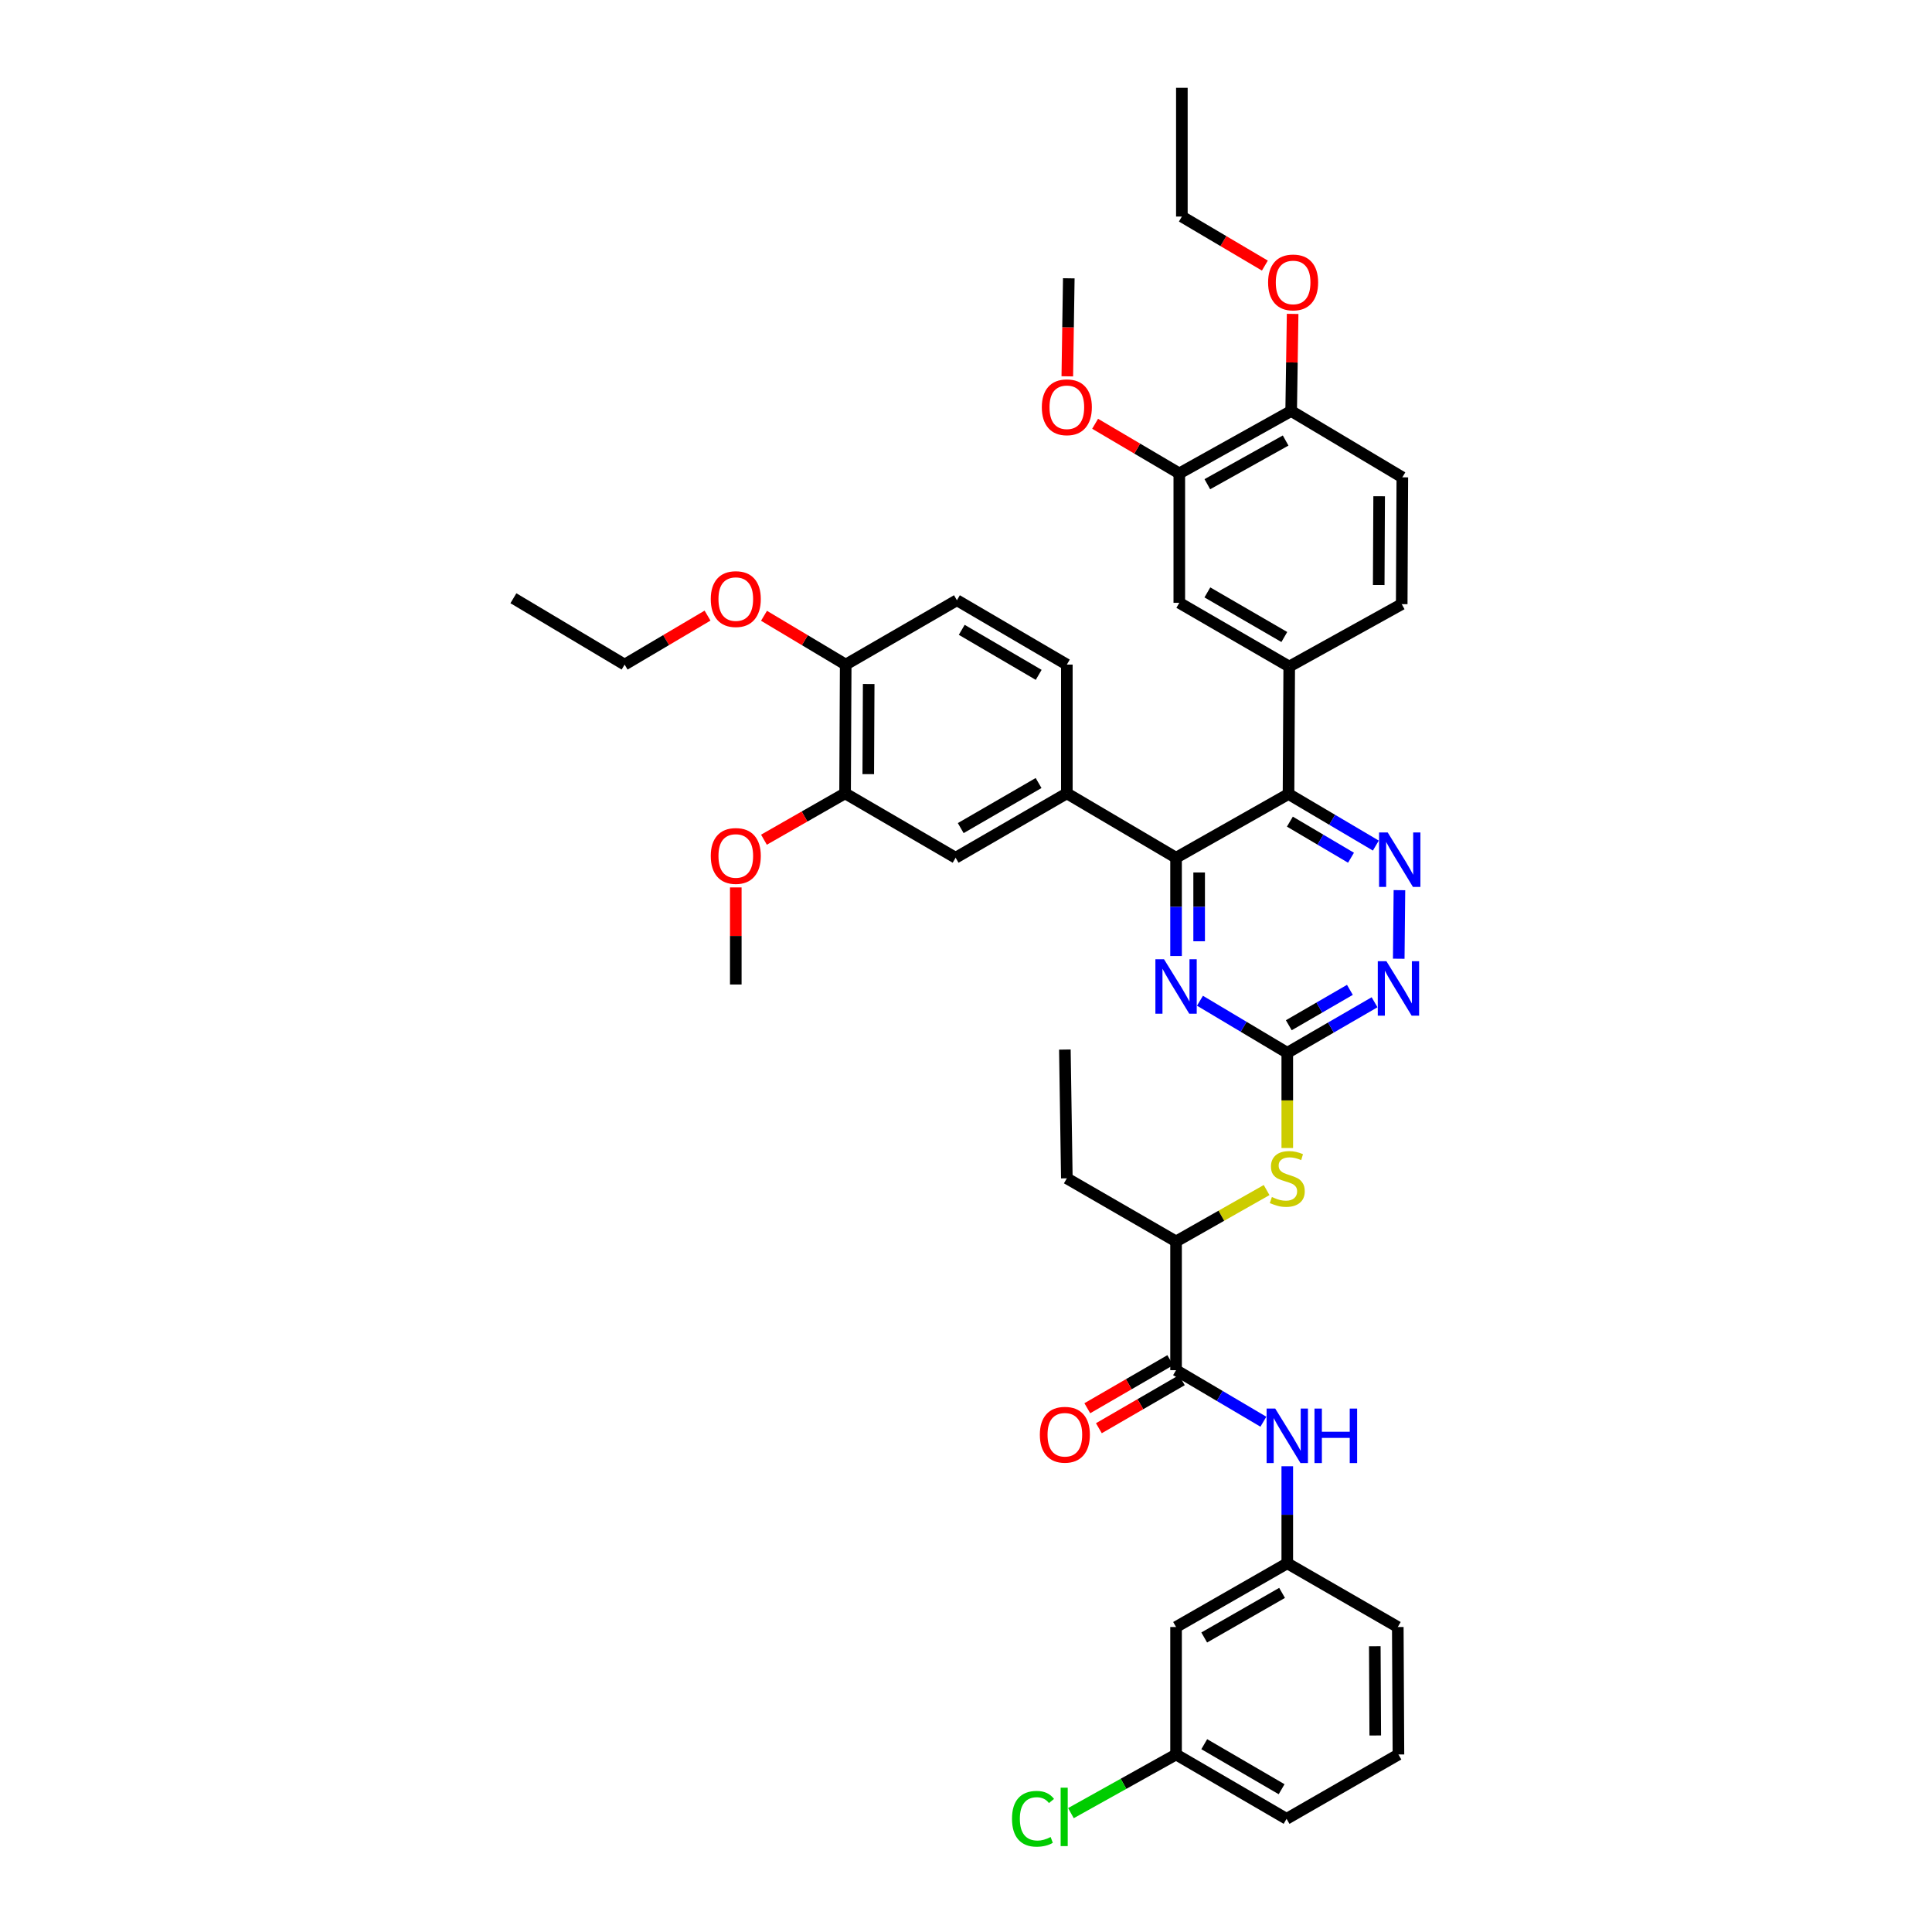 <?xml version='1.0' encoding='iso-8859-1'?>
<svg version='1.1' baseProfile='full'
              xmlns='http://www.w3.org/2000/svg'
                      xmlns:rdkit='http://www.rdkit.org/xml'
                      xmlns:xlink='http://www.w3.org/1999/xlink'
                  xml:space='preserve'
width='1000px' height='1000px' viewBox='0 0 1000 1000'>
<!-- END OF HEADER -->
<rect style='opacity:1.0;fill:#FFFFFF;stroke:none' width='1000' height='1000' x='0' y='0'> </rect>
<path class='bond-0' d='M 666.936,410.98 L 608.726,443.966' style='fill:none;fill-rule:evenodd;stroke:#000000;stroke-width:6px;stroke-linecap:butt;stroke-linejoin:miter;stroke-opacity:1' />
<path class='bond-1' d='M 666.936,410.98 L 689.536,424.326' style='fill:none;fill-rule:evenodd;stroke:#000000;stroke-width:6px;stroke-linecap:butt;stroke-linejoin:miter;stroke-opacity:1' />
<path class='bond-1' d='M 689.536,424.326 L 712.135,437.672' style='fill:none;fill-rule:evenodd;stroke:#0000FF;stroke-width:6px;stroke-linecap:butt;stroke-linejoin:miter;stroke-opacity:1' />
<path class='bond-1' d='M 667.639,425.275 L 683.458,434.617' style='fill:none;fill-rule:evenodd;stroke:#000000;stroke-width:6px;stroke-linecap:butt;stroke-linejoin:miter;stroke-opacity:1' />
<path class='bond-1' d='M 683.458,434.617 L 699.278,443.959' style='fill:none;fill-rule:evenodd;stroke:#0000FF;stroke-width:6px;stroke-linecap:butt;stroke-linejoin:miter;stroke-opacity:1' />
<path class='bond-6' d='M 666.936,410.98 L 667.302,345.001' style='fill:none;fill-rule:evenodd;stroke:#000000;stroke-width:6px;stroke-linecap:butt;stroke-linejoin:miter;stroke-opacity:1' />
<path class='bond-3' d='M 608.726,443.966 L 608.726,469.4' style='fill:none;fill-rule:evenodd;stroke:#000000;stroke-width:6px;stroke-linecap:butt;stroke-linejoin:miter;stroke-opacity:1' />
<path class='bond-3' d='M 608.726,469.4 L 608.726,494.834' style='fill:none;fill-rule:evenodd;stroke:#0000FF;stroke-width:6px;stroke-linecap:butt;stroke-linejoin:miter;stroke-opacity:1' />
<path class='bond-3' d='M 620.677,451.597 L 620.677,469.4' style='fill:none;fill-rule:evenodd;stroke:#000000;stroke-width:6px;stroke-linecap:butt;stroke-linejoin:miter;stroke-opacity:1' />
<path class='bond-3' d='M 620.677,469.4 L 620.677,487.204' style='fill:none;fill-rule:evenodd;stroke:#0000FF;stroke-width:6px;stroke-linecap:butt;stroke-linejoin:miter;stroke-opacity:1' />
<path class='bond-7' d='M 608.726,443.966 L 552.195,410.635' style='fill:none;fill-rule:evenodd;stroke:#000000;stroke-width:6px;stroke-linecap:butt;stroke-linejoin:miter;stroke-opacity:1' />
<path class='bond-4' d='M 724.344,460.744 L 723.987,496.238' style='fill:none;fill-rule:evenodd;stroke:#0000FF;stroke-width:6px;stroke-linecap:butt;stroke-linejoin:miter;stroke-opacity:1' />
<path class='bond-2' d='M 666.292,544.931 L 688.883,531.85' style='fill:none;fill-rule:evenodd;stroke:#000000;stroke-width:6px;stroke-linecap:butt;stroke-linejoin:miter;stroke-opacity:1' />
<path class='bond-2' d='M 688.883,531.85 L 711.474,518.769' style='fill:none;fill-rule:evenodd;stroke:#0000FF;stroke-width:6px;stroke-linecap:butt;stroke-linejoin:miter;stroke-opacity:1' />
<path class='bond-2' d='M 667.081,530.664 L 682.894,521.507' style='fill:none;fill-rule:evenodd;stroke:#000000;stroke-width:6px;stroke-linecap:butt;stroke-linejoin:miter;stroke-opacity:1' />
<path class='bond-2' d='M 682.894,521.507 L 698.707,512.35' style='fill:none;fill-rule:evenodd;stroke:#0000FF;stroke-width:6px;stroke-linecap:butt;stroke-linejoin:miter;stroke-opacity:1' />
<path class='bond-8' d='M 666.292,544.931 L 666.292,569.572' style='fill:none;fill-rule:evenodd;stroke:#000000;stroke-width:6px;stroke-linecap:butt;stroke-linejoin:miter;stroke-opacity:1' />
<path class='bond-8' d='M 666.292,569.572 L 666.292,594.213' style='fill:none;fill-rule:evenodd;stroke:#CCCC00;stroke-width:6px;stroke-linecap:butt;stroke-linejoin:miter;stroke-opacity:1' />
<path class='bond-41' d='M 666.292,544.931 L 643.695,531.456' style='fill:none;fill-rule:evenodd;stroke:#000000;stroke-width:6px;stroke-linecap:butt;stroke-linejoin:miter;stroke-opacity:1' />
<path class='bond-41' d='M 643.695,531.456 L 621.098,517.981' style='fill:none;fill-rule:evenodd;stroke:#0000FF;stroke-width:6px;stroke-linecap:butt;stroke-linejoin:miter;stroke-opacity:1' />
<path class='bond-5' d='M 608.726,709.198 L 608.726,642.562' style='fill:none;fill-rule:evenodd;stroke:#000000;stroke-width:6px;stroke-linecap:butt;stroke-linejoin:miter;stroke-opacity:1' />
<path class='bond-9' d='M 608.726,709.198 L 631.325,722.539' style='fill:none;fill-rule:evenodd;stroke:#000000;stroke-width:6px;stroke-linecap:butt;stroke-linejoin:miter;stroke-opacity:1' />
<path class='bond-9' d='M 631.325,722.539 L 653.924,735.88' style='fill:none;fill-rule:evenodd;stroke:#0000FF;stroke-width:6px;stroke-linecap:butt;stroke-linejoin:miter;stroke-opacity:1' />
<path class='bond-18' d='M 605.73,704.027 L 584.259,716.465' style='fill:none;fill-rule:evenodd;stroke:#000000;stroke-width:6px;stroke-linecap:butt;stroke-linejoin:miter;stroke-opacity:1' />
<path class='bond-18' d='M 584.259,716.465 L 562.787,728.902' style='fill:none;fill-rule:evenodd;stroke:#FF0000;stroke-width:6px;stroke-linecap:butt;stroke-linejoin:miter;stroke-opacity:1' />
<path class='bond-18' d='M 611.721,714.369 L 590.249,726.807' style='fill:none;fill-rule:evenodd;stroke:#000000;stroke-width:6px;stroke-linecap:butt;stroke-linejoin:miter;stroke-opacity:1' />
<path class='bond-18' d='M 590.249,726.807 L 568.778,739.244' style='fill:none;fill-rule:evenodd;stroke:#FF0000;stroke-width:6px;stroke-linecap:butt;stroke-linejoin:miter;stroke-opacity:1' />
<path class='bond-10' d='M 667.302,345.001 L 610.405,312.021' style='fill:none;fill-rule:evenodd;stroke:#000000;stroke-width:6px;stroke-linecap:butt;stroke-linejoin:miter;stroke-opacity:1' />
<path class='bond-10' d='M 664.761,329.714 L 624.933,306.628' style='fill:none;fill-rule:evenodd;stroke:#000000;stroke-width:6px;stroke-linecap:butt;stroke-linejoin:miter;stroke-opacity:1' />
<path class='bond-19' d='M 667.302,345.001 L 725.526,312.705' style='fill:none;fill-rule:evenodd;stroke:#000000;stroke-width:6px;stroke-linecap:butt;stroke-linejoin:miter;stroke-opacity:1' />
<path class='bond-11' d='M 552.195,410.635 L 494.628,443.966' style='fill:none;fill-rule:evenodd;stroke:#000000;stroke-width:6px;stroke-linecap:butt;stroke-linejoin:miter;stroke-opacity:1' />
<path class='bond-11' d='M 537.571,405.292 L 497.274,428.624' style='fill:none;fill-rule:evenodd;stroke:#000000;stroke-width:6px;stroke-linecap:butt;stroke-linejoin:miter;stroke-opacity:1' />
<path class='bond-20' d='M 552.195,410.635 L 552.195,343.991' style='fill:none;fill-rule:evenodd;stroke:#000000;stroke-width:6px;stroke-linecap:butt;stroke-linejoin:miter;stroke-opacity:1' />
<path class='bond-14' d='M 655.594,615.97 L 632.16,629.266' style='fill:none;fill-rule:evenodd;stroke:#CCCC00;stroke-width:6px;stroke-linecap:butt;stroke-linejoin:miter;stroke-opacity:1' />
<path class='bond-14' d='M 632.16,629.266 L 608.726,642.562' style='fill:none;fill-rule:evenodd;stroke:#000000;stroke-width:6px;stroke-linecap:butt;stroke-linejoin:miter;stroke-opacity:1' />
<path class='bond-15' d='M 666.292,758.933 L 666.292,784.046' style='fill:none;fill-rule:evenodd;stroke:#0000FF;stroke-width:6px;stroke-linecap:butt;stroke-linejoin:miter;stroke-opacity:1' />
<path class='bond-15' d='M 666.292,784.046 L 666.292,809.16' style='fill:none;fill-rule:evenodd;stroke:#000000;stroke-width:6px;stroke-linecap:butt;stroke-linejoin:miter;stroke-opacity:1' />
<path class='bond-12' d='M 610.405,312.021 L 610.405,245.032' style='fill:none;fill-rule:evenodd;stroke:#000000;stroke-width:6px;stroke-linecap:butt;stroke-linejoin:miter;stroke-opacity:1' />
<path class='bond-13' d='M 494.628,443.966 L 437.413,410.635' style='fill:none;fill-rule:evenodd;stroke:#000000;stroke-width:6px;stroke-linecap:butt;stroke-linejoin:miter;stroke-opacity:1' />
<path class='bond-25' d='M 610.405,245.032 L 588.618,232.189' style='fill:none;fill-rule:evenodd;stroke:#000000;stroke-width:6px;stroke-linecap:butt;stroke-linejoin:miter;stroke-opacity:1' />
<path class='bond-25' d='M 588.618,232.189 L 566.831,219.346' style='fill:none;fill-rule:evenodd;stroke:#FF0000;stroke-width:6px;stroke-linecap:butt;stroke-linejoin:miter;stroke-opacity:1' />
<path class='bond-42' d='M 610.405,245.032 L 668.304,212.73' style='fill:none;fill-rule:evenodd;stroke:#000000;stroke-width:6px;stroke-linecap:butt;stroke-linejoin:miter;stroke-opacity:1' />
<path class='bond-42' d='M 624.913,250.624 L 665.442,228.013' style='fill:none;fill-rule:evenodd;stroke:#000000;stroke-width:6px;stroke-linecap:butt;stroke-linejoin:miter;stroke-opacity:1' />
<path class='bond-26' d='M 437.413,410.635 L 416.416,422.632' style='fill:none;fill-rule:evenodd;stroke:#000000;stroke-width:6px;stroke-linecap:butt;stroke-linejoin:miter;stroke-opacity:1' />
<path class='bond-26' d='M 416.416,422.632 L 395.419,434.629' style='fill:none;fill-rule:evenodd;stroke:#FF0000;stroke-width:6px;stroke-linecap:butt;stroke-linejoin:miter;stroke-opacity:1' />
<path class='bond-43' d='M 437.413,410.635 L 437.732,343.991' style='fill:none;fill-rule:evenodd;stroke:#000000;stroke-width:6px;stroke-linecap:butt;stroke-linejoin:miter;stroke-opacity:1' />
<path class='bond-43' d='M 449.412,400.695 L 449.635,354.045' style='fill:none;fill-rule:evenodd;stroke:#000000;stroke-width:6px;stroke-linecap:butt;stroke-linejoin:miter;stroke-opacity:1' />
<path class='bond-32' d='M 608.726,642.562 L 552.195,609.901' style='fill:none;fill-rule:evenodd;stroke:#000000;stroke-width:6px;stroke-linecap:butt;stroke-linejoin:miter;stroke-opacity:1' />
<path class='bond-21' d='M 666.292,809.16 L 608.726,842.14' style='fill:none;fill-rule:evenodd;stroke:#000000;stroke-width:6px;stroke-linecap:butt;stroke-linejoin:miter;stroke-opacity:1' />
<path class='bond-21' d='M 663.598,824.477 L 623.302,847.563' style='fill:none;fill-rule:evenodd;stroke:#000000;stroke-width:6px;stroke-linecap:butt;stroke-linejoin:miter;stroke-opacity:1' />
<path class='bond-31' d='M 666.292,809.16 L 723.494,842.14' style='fill:none;fill-rule:evenodd;stroke:#000000;stroke-width:6px;stroke-linecap:butt;stroke-linejoin:miter;stroke-opacity:1' />
<path class='bond-16' d='M 437.732,343.991 L 495.299,310.686' style='fill:none;fill-rule:evenodd;stroke:#000000;stroke-width:6px;stroke-linecap:butt;stroke-linejoin:miter;stroke-opacity:1' />
<path class='bond-28' d='M 437.732,343.991 L 416.589,331.36' style='fill:none;fill-rule:evenodd;stroke:#000000;stroke-width:6px;stroke-linecap:butt;stroke-linejoin:miter;stroke-opacity:1' />
<path class='bond-28' d='M 416.589,331.36 L 395.447,318.728' style='fill:none;fill-rule:evenodd;stroke:#FF0000;stroke-width:6px;stroke-linecap:butt;stroke-linejoin:miter;stroke-opacity:1' />
<path class='bond-17' d='M 668.304,212.73 L 725.844,247.071' style='fill:none;fill-rule:evenodd;stroke:#000000;stroke-width:6px;stroke-linecap:butt;stroke-linejoin:miter;stroke-opacity:1' />
<path class='bond-29' d='M 668.304,212.73 L 668.685,187.601' style='fill:none;fill-rule:evenodd;stroke:#000000;stroke-width:6px;stroke-linecap:butt;stroke-linejoin:miter;stroke-opacity:1' />
<path class='bond-29' d='M 668.685,187.601 L 669.065,162.473' style='fill:none;fill-rule:evenodd;stroke:#FF0000;stroke-width:6px;stroke-linecap:butt;stroke-linejoin:miter;stroke-opacity:1' />
<path class='bond-22' d='M 725.526,312.705 L 725.844,247.071' style='fill:none;fill-rule:evenodd;stroke:#000000;stroke-width:6px;stroke-linecap:butt;stroke-linejoin:miter;stroke-opacity:1' />
<path class='bond-22' d='M 713.622,302.802 L 713.845,256.858' style='fill:none;fill-rule:evenodd;stroke:#000000;stroke-width:6px;stroke-linecap:butt;stroke-linejoin:miter;stroke-opacity:1' />
<path class='bond-23' d='M 552.195,343.991 L 495.299,310.686' style='fill:none;fill-rule:evenodd;stroke:#000000;stroke-width:6px;stroke-linecap:butt;stroke-linejoin:miter;stroke-opacity:1' />
<path class='bond-23' d='M 537.623,349.31 L 497.795,325.997' style='fill:none;fill-rule:evenodd;stroke:#000000;stroke-width:6px;stroke-linecap:butt;stroke-linejoin:miter;stroke-opacity:1' />
<path class='bond-24' d='M 608.726,842.14 L 608.726,908.119' style='fill:none;fill-rule:evenodd;stroke:#000000;stroke-width:6px;stroke-linecap:butt;stroke-linejoin:miter;stroke-opacity:1' />
<path class='bond-27' d='M 608.726,908.119 L 581.518,923.297' style='fill:none;fill-rule:evenodd;stroke:#000000;stroke-width:6px;stroke-linecap:butt;stroke-linejoin:miter;stroke-opacity:1' />
<path class='bond-27' d='M 581.518,923.297 L 554.31,938.474' style='fill:none;fill-rule:evenodd;stroke:#00CC00;stroke-width:6px;stroke-linecap:butt;stroke-linejoin:miter;stroke-opacity:1' />
<path class='bond-44' d='M 608.726,908.119 L 665.927,941.424' style='fill:none;fill-rule:evenodd;stroke:#000000;stroke-width:6px;stroke-linecap:butt;stroke-linejoin:miter;stroke-opacity:1' />
<path class='bond-44' d='M 623.319,902.786 L 663.361,926.1' style='fill:none;fill-rule:evenodd;stroke:#000000;stroke-width:6px;stroke-linecap:butt;stroke-linejoin:miter;stroke-opacity:1' />
<path class='bond-37' d='M 552.436,194.789 L 552.82,169.419' style='fill:none;fill-rule:evenodd;stroke:#FF0000;stroke-width:6px;stroke-linecap:butt;stroke-linejoin:miter;stroke-opacity:1' />
<path class='bond-37' d='M 552.82,169.419 L 553.204,144.048' style='fill:none;fill-rule:evenodd;stroke:#000000;stroke-width:6px;stroke-linecap:butt;stroke-linejoin:miter;stroke-opacity:1' />
<path class='bond-36' d='M 380.842,459.323 L 380.842,484.452' style='fill:none;fill-rule:evenodd;stroke:#FF0000;stroke-width:6px;stroke-linecap:butt;stroke-linejoin:miter;stroke-opacity:1' />
<path class='bond-36' d='M 380.842,484.452 L 380.842,509.58' style='fill:none;fill-rule:evenodd;stroke:#000000;stroke-width:6px;stroke-linecap:butt;stroke-linejoin:miter;stroke-opacity:1' />
<path class='bond-34' d='M 366.224,318.638 L 344.763,331.315' style='fill:none;fill-rule:evenodd;stroke:#FF0000;stroke-width:6px;stroke-linecap:butt;stroke-linejoin:miter;stroke-opacity:1' />
<path class='bond-34' d='M 344.763,331.315 L 323.302,343.991' style='fill:none;fill-rule:evenodd;stroke:#000000;stroke-width:6px;stroke-linecap:butt;stroke-linejoin:miter;stroke-opacity:1' />
<path class='bond-35' d='M 654.694,137.47 L 633.214,124.781' style='fill:none;fill-rule:evenodd;stroke:#FF0000;stroke-width:6px;stroke-linecap:butt;stroke-linejoin:miter;stroke-opacity:1' />
<path class='bond-35' d='M 633.214,124.781 L 611.733,112.091' style='fill:none;fill-rule:evenodd;stroke:#000000;stroke-width:6px;stroke-linecap:butt;stroke-linejoin:miter;stroke-opacity:1' />
<path class='bond-30' d='M 723.832,908.119 L 723.494,842.14' style='fill:none;fill-rule:evenodd;stroke:#000000;stroke-width:6px;stroke-linecap:butt;stroke-linejoin:miter;stroke-opacity:1' />
<path class='bond-30' d='M 711.83,898.283 L 711.593,852.098' style='fill:none;fill-rule:evenodd;stroke:#000000;stroke-width:6px;stroke-linecap:butt;stroke-linejoin:miter;stroke-opacity:1' />
<path class='bond-33' d='M 723.832,908.119 L 665.927,941.424' style='fill:none;fill-rule:evenodd;stroke:#000000;stroke-width:6px;stroke-linecap:butt;stroke-linejoin:miter;stroke-opacity:1' />
<path class='bond-38' d='M 552.195,609.901 L 551.172,543.251' style='fill:none;fill-rule:evenodd;stroke:#000000;stroke-width:6px;stroke-linecap:butt;stroke-linejoin:miter;stroke-opacity:1' />
<path class='bond-40' d='M 323.302,343.991 L 265.735,309.651' style='fill:none;fill-rule:evenodd;stroke:#000000;stroke-width:6px;stroke-linecap:butt;stroke-linejoin:miter;stroke-opacity:1' />
<path class='bond-39' d='M 611.733,112.091 L 611.733,45.455' style='fill:none;fill-rule:evenodd;stroke:#000000;stroke-width:6px;stroke-linecap:butt;stroke-linejoin:miter;stroke-opacity:1' />
<path  class='atom-2' d='M 718.268 430.873
L 727.511 445.812
Q 728.427 447.286, 729.901 449.955
Q 731.375 452.625, 731.455 452.784
L 731.455 430.873
L 735.2 430.873
L 735.2 459.078
L 731.335 459.078
L 721.416 442.745
Q 720.26 440.832, 719.025 438.641
Q 717.83 436.45, 717.472 435.773
L 717.472 459.078
L 713.806 459.078
L 713.806 430.873
L 718.268 430.873
' fill='#0000FF'/>
<path  class='atom-4' d='M 602.491 496.5
L 611.733 511.44
Q 612.65 512.914, 614.124 515.583
Q 615.598 518.252, 615.677 518.411
L 615.677 496.5
L 619.422 496.5
L 619.422 524.706
L 615.558 524.706
L 605.638 508.372
Q 604.483 506.46, 603.248 504.269
Q 602.053 502.078, 601.694 501.4
L 601.694 524.706
L 598.029 524.706
L 598.029 496.5
L 602.491 496.5
' fill='#0000FF'/>
<path  class='atom-5' d='M 717.598 497.509
L 726.84 512.449
Q 727.757 513.923, 729.231 516.592
Q 730.705 519.261, 730.784 519.421
L 730.784 497.509
L 734.529 497.509
L 734.529 525.715
L 730.665 525.715
L 720.745 509.381
Q 719.59 507.469, 718.355 505.278
Q 717.16 503.087, 716.801 502.41
L 716.801 525.715
L 713.136 525.715
L 713.136 497.509
L 717.598 497.509
' fill='#0000FF'/>
<path  class='atom-9' d='M 658.325 619.581
Q 658.643 619.701, 659.958 620.259
Q 661.273 620.816, 662.707 621.175
Q 664.181 621.494, 665.615 621.494
Q 668.284 621.494, 669.838 620.219
Q 671.392 618.904, 671.392 616.633
Q 671.392 615.08, 670.595 614.124
Q 669.838 613.167, 668.643 612.649
Q 667.448 612.132, 665.456 611.534
Q 662.946 610.777, 661.432 610.06
Q 659.958 609.343, 658.882 607.829
Q 657.847 606.315, 657.847 603.765
Q 657.847 600.22, 660.237 598.029
Q 662.667 595.838, 667.448 595.838
Q 670.714 595.838, 674.419 597.391
L 673.503 600.459
Q 670.117 599.065, 667.567 599.065
Q 664.818 599.065, 663.304 600.22
Q 661.791 601.335, 661.83 603.287
Q 661.83 604.801, 662.587 605.718
Q 663.384 606.634, 664.5 607.152
Q 665.655 607.67, 667.567 608.267
Q 670.117 609.064, 671.631 609.861
Q 673.145 610.658, 674.22 612.291
Q 675.336 613.884, 675.336 616.633
Q 675.336 620.538, 672.706 622.649
Q 670.117 624.721, 665.774 624.721
Q 663.265 624.721, 661.352 624.163
Q 659.48 623.645, 657.249 622.729
L 658.325 619.581
' fill='#CCCC00'/>
<path  class='atom-10' d='M 660.058 729.078
L 669.3 744.017
Q 670.216 745.491, 671.69 748.16
Q 673.164 750.83, 673.244 750.989
L 673.244 729.078
L 676.989 729.078
L 676.989 757.283
L 673.125 757.283
L 663.205 740.95
Q 662.049 739.037, 660.814 736.846
Q 659.619 734.655, 659.261 733.978
L 659.261 757.283
L 655.596 757.283
L 655.596 729.078
L 660.058 729.078
' fill='#0000FF'/>
<path  class='atom-10' d='M 680.375 729.078
L 684.2 729.078
L 684.2 741.069
L 698.621 741.069
L 698.621 729.078
L 702.446 729.078
L 702.446 757.283
L 698.621 757.283
L 698.621 744.256
L 684.2 744.256
L 684.2 757.283
L 680.375 757.283
L 680.375 729.078
' fill='#0000FF'/>
<path  class='atom-19' d='M 538.225 742.616
Q 538.225 735.844, 541.571 732.059
Q 544.917 728.274, 551.172 728.274
Q 557.427 728.274, 560.773 732.059
Q 564.12 735.844, 564.12 742.616
Q 564.12 749.468, 560.733 753.373
Q 557.347 757.237, 551.172 757.237
Q 544.957 757.237, 541.571 753.373
Q 538.225 749.508, 538.225 742.616
M 551.172 754.05
Q 555.475 754.05, 557.785 751.181
Q 560.136 748.273, 560.136 742.616
Q 560.136 737.079, 557.785 734.29
Q 555.475 731.461, 551.172 731.461
Q 546.87 731.461, 544.519 734.25
Q 542.208 737.039, 542.208 742.616
Q 542.208 748.313, 544.519 751.181
Q 546.87 754.05, 551.172 754.05
' fill='#FF0000'/>
<path  class='atom-26' d='M 539.247 210.798
Q 539.247 204.025, 542.594 200.241
Q 545.94 196.456, 552.195 196.456
Q 558.449 196.456, 561.796 200.241
Q 565.142 204.025, 565.142 210.798
Q 565.142 217.65, 561.756 221.554
Q 558.37 225.419, 552.195 225.419
Q 545.98 225.419, 542.594 221.554
Q 539.247 217.69, 539.247 210.798
M 552.195 222.232
Q 556.497 222.232, 558.808 219.363
Q 561.158 216.455, 561.158 210.798
Q 561.158 205.26, 558.808 202.472
Q 556.497 199.643, 552.195 199.643
Q 547.892 199.643, 545.542 202.432
Q 543.231 205.22, 543.231 210.798
Q 543.231 216.495, 545.542 219.363
Q 547.892 222.232, 552.195 222.232
' fill='#FF0000'/>
<path  class='atom-27' d='M 367.895 443.037
Q 367.895 436.264, 371.241 432.48
Q 374.588 428.695, 380.842 428.695
Q 387.097 428.695, 390.443 432.48
Q 393.79 436.264, 393.79 443.037
Q 393.79 449.889, 390.404 453.793
Q 387.017 457.658, 380.842 457.658
Q 374.628 457.658, 371.241 453.793
Q 367.895 449.929, 367.895 443.037
M 380.842 454.47
Q 385.145 454.47, 387.456 451.602
Q 389.806 448.694, 389.806 443.037
Q 389.806 437.499, 387.456 434.711
Q 385.145 431.882, 380.842 431.882
Q 376.54 431.882, 374.189 434.671
Q 371.879 437.459, 371.879 443.037
Q 371.879 448.734, 374.189 451.602
Q 376.54 454.47, 380.842 454.47
' fill='#FF0000'/>
<path  class='atom-28' d='M 523.81 941.397
Q 523.81 934.386, 527.076 930.721
Q 530.383 927.016, 536.638 927.016
Q 542.454 927.016, 545.562 931.119
L 542.932 933.27
Q 540.661 930.282, 536.638 930.282
Q 532.375 930.282, 530.104 933.151
Q 527.873 935.979, 527.873 941.397
Q 527.873 946.975, 530.184 949.843
Q 532.534 952.711, 537.076 952.711
Q 540.183 952.711, 543.809 950.839
L 544.924 953.827
Q 543.45 954.783, 541.219 955.341
Q 538.988 955.899, 536.518 955.899
Q 530.383 955.899, 527.076 952.154
Q 523.81 948.409, 523.81 941.397
' fill='#00CC00'/>
<path  class='atom-28' d='M 548.988 925.303
L 552.653 925.303
L 552.653 955.54
L 548.988 955.54
L 548.988 925.303
' fill='#00CC00'/>
<path  class='atom-29' d='M 367.895 310.082
Q 367.895 303.31, 371.241 299.525
Q 374.588 295.74, 380.842 295.74
Q 387.097 295.74, 390.443 299.525
Q 393.79 303.31, 393.79 310.082
Q 393.79 316.934, 390.404 320.839
Q 387.017 324.703, 380.842 324.703
Q 374.628 324.703, 371.241 320.839
Q 367.895 316.974, 367.895 310.082
M 380.842 321.516
Q 385.145 321.516, 387.456 318.648
Q 389.806 315.739, 389.806 310.082
Q 389.806 304.545, 387.456 301.756
Q 385.145 298.927, 380.842 298.927
Q 376.54 298.927, 374.189 301.716
Q 371.879 304.505, 371.879 310.082
Q 371.879 315.779, 374.189 318.648
Q 376.54 321.516, 380.842 321.516
' fill='#FF0000'/>
<path  class='atom-30' d='M 656.366 146.186
Q 656.366 139.414, 659.712 135.629
Q 663.059 131.844, 669.313 131.844
Q 675.568 131.844, 678.914 135.629
Q 682.261 139.414, 682.261 146.186
Q 682.261 153.039, 678.875 156.943
Q 675.488 160.807, 669.313 160.807
Q 663.099 160.807, 659.712 156.943
Q 656.366 153.078, 656.366 146.186
M 669.313 157.62
Q 673.616 157.62, 675.927 154.752
Q 678.277 151.843, 678.277 146.186
Q 678.277 140.649, 675.927 137.86
Q 673.616 135.032, 669.313 135.032
Q 665.011 135.032, 662.66 137.82
Q 660.35 140.609, 660.35 146.186
Q 660.35 151.883, 662.66 154.752
Q 665.011 157.62, 669.313 157.62
' fill='#FF0000'/>
</svg>
